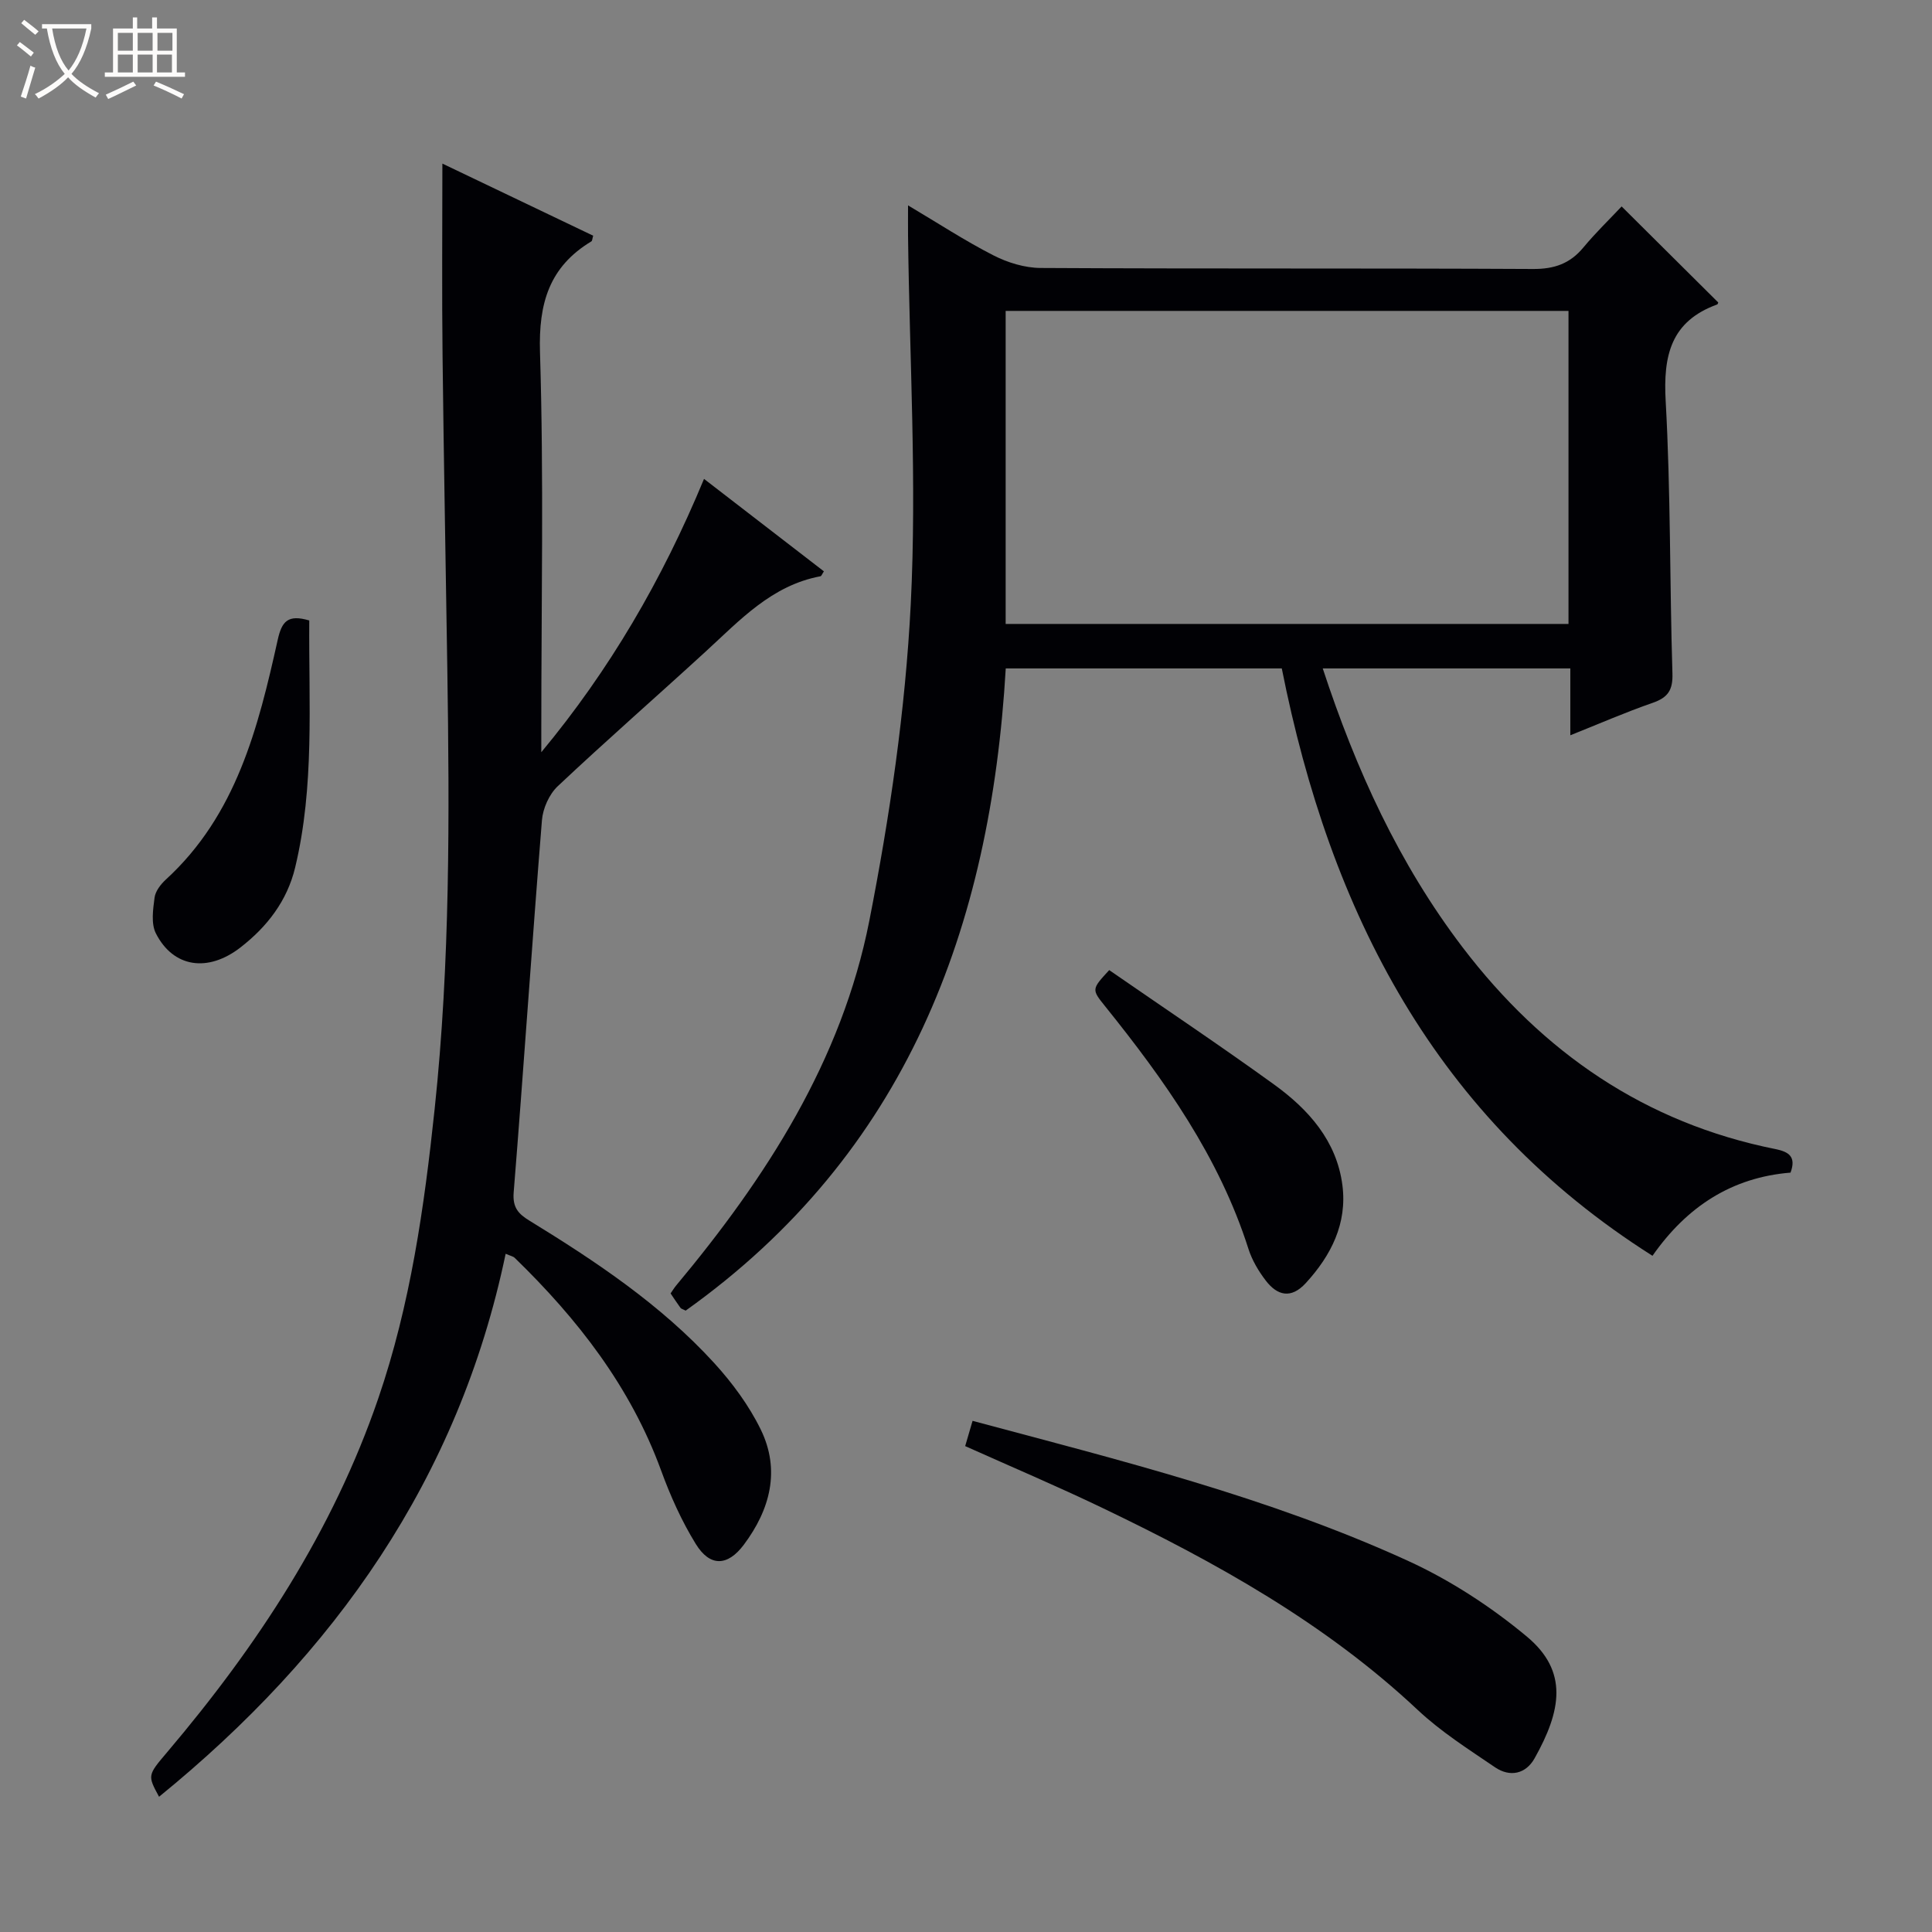 <svg enable-background="new 0 0 400 400" viewBox="0 0 400 400" xmlns="http://www.w3.org/2000/svg"><rect x="0" y="0" width="400" height="400" fill="#808080" stroke="none"/><path d="m6.4 11.7c-1-.8-1.9-1.6-2.9-2.3l.6-.7c.9.7 1.9 1.4 2.9 2.2zm-2.1 8.3c.7-2.1 1.4-4.2 2-6.4.2.1.6.3 1 .4-.7 2.3-1.3 4.4-1.9 6.4zm3-12.8c-1.1-.9-2.1-1.7-2.9-2.4l.6-.7c1 .8 2 1.5 3 2.4zm1.4-1.3v-.9h10.2v.9c-.9 4.2-2.3 7.3-4.1 9.4 1.3 1.4 3.2 2.7 5.7 4-.2.2-.4.5-.7.9-2.5-1.4-4.4-2.7-5.7-4.2-1.4 1.5-3.5 3-6.1 4.4 0 0 0 0-.1-.1-.3-.4-.5-.7-.7-.8 2.7-1.3 4.7-2.8 6.2-4.2-1.8-2.2-3-5.3-3.7-9.4zm9.2 0h-7.1c.6 3.8 1.7 6.7 3.4 8.7 1.7-2.1 2.9-4.8 3.7-8.7z" fill="#fcfbfa"/><path d="m31.6 3.6h.9v2.3h4.1v9.1h1.7v.9h-16.6v-.9h1.7v-9.1h4.1v-2.3h.9v2.3h3.1v-2.3zm-4 13.3.6.8c-1.9.9-3.8 1.9-5.8 2.8-.2-.3-.3-.6-.5-.9 2-.9 3.9-1.8 5.7-2.7zm-3.2-10.1v3.7h3.1v-3.7zm0 4.5v3.7h3.1v-3.7zm4.1-4.5v3.7h3.1v-3.7zm0 4.5v3.7h3.1v-3.7zm9.1 9.1c-2.1-1.1-4.1-2-5.8-2.7l.5-.8c2.2.9 4.1 1.8 5.8 2.6zm-1.9-13.6h-3.1v3.7h3.1zm-3.2 4.5v3.7h3.1v-3.7z" fill="#fcfbfa"/><g fill="#010105"><path d="m370.71 242.78c-12.12.98-21.44 7-28.58 17.22-44.97-28.47-66.72-71.11-76.75-121.61-18.84 0-37.74 0-57.15 0-3.13 53.67-20.6 100.41-66.27 132.96-.53-.28-.91-.35-1.08-.58-.68-.92-1.3-1.89-2.04-2.98.42-.61.75-1.16 1.15-1.64 18.66-22.36 34.3-46.59 39.99-75.5 4.24-21.6 7.47-43.6 8.58-65.55 1.28-25.35-.26-50.84-.56-76.27-.02-1.79 0-3.57 0-6.31 6.32 3.75 11.84 7.37 17.68 10.35 2.95 1.51 6.49 2.59 9.77 2.61 33.99.19 67.98.03 101.97.21 4.39.02 7.63-1.11 10.4-4.45 2.54-3.06 5.42-5.84 7.92-8.5 6.95 6.91 13.42 13.34 19.99 19.87.03-.07-.04.37-.24.44-9.57 3.49-11.16 10.56-10.63 19.98 1.05 18.77.82 37.6 1.4 56.4.11 3.46-.94 4.99-4.1 6.09-5.61 1.94-11.06 4.33-17.04 6.71 0-4.89 0-9.17 0-13.84-17.13 0-33.97 0-51.26 0 6.86 20.9 15.75 40.42 28.99 57.79 16.56 21.71 37.71 36.32 64.76 41.73 2.75.56 4.32 1.57 3.1 4.87zm-162.5-113.6h116.53c0-21.85 0-43.29 0-64.81-38.97 0-77.68 0-116.53 0z"/><path d="m91.59 33.87c10.41 4.98 20.83 9.96 31.22 14.93-.19.63-.18 1.06-.37 1.17-8.73 5.27-10.95 12.81-10.64 22.95.8 25.97.27 51.98.27 77.97v4.85c14.1-16.98 24.99-35.6 33.69-56.59 8.44 6.51 16.63 12.82 24.82 19.14-.36.53-.5.98-.72 1.02-10.09 1.89-16.66 9.08-23.74 15.57-10.18 9.33-20.59 18.43-30.65 27.9-1.77 1.67-3.08 4.61-3.27 7.07-2.07 25.67-3.78 51.36-5.85 77.03-.25 3.15.99 4.45 3.26 5.84 13.79 8.46 27.24 17.43 38.23 29.45 3.76 4.12 7.22 8.8 9.66 13.79 4.13 8.45 1.93 16.61-3.5 23.86-3.37 4.5-7.02 4.59-9.94-.15-2.94-4.76-5.28-9.99-7.2-15.26-6.33-17.3-17.27-31.34-30.29-43.98-.33-.32-.87-.41-1.88-.85-9.73 46.59-35.44 82.87-71.76 112.42-2.4-4.44-2.39-4.43 1.68-9.23 18.63-21.98 34.29-45.77 43.7-73.22 6.66-19.42 9.53-39.62 11.68-59.95 3.22-30.35 3.08-60.79 2.62-91.25-.32-21.47-.74-42.94-.98-64.41-.16-13.13-.04-26.25-.04-40.07z"/><path d="m199.83 299.4c.59-2.02 1.05-3.59 1.53-5.23 30.62 8.2 61.28 15.8 90.07 28.95 8.8 4.02 17.22 9.5 24.67 15.7 8.69 7.23 7.13 15.4 1.62 25.22-1.82 3.25-5.09 3.96-8.19 1.86-5.48-3.73-11.17-7.34-15.98-11.85-19.2-18.03-41.84-30.59-65.31-41.85-9.26-4.45-18.73-8.46-28.41-12.8z"/><path d="m229.65 200.85c11.53 7.97 22.98 15.62 34.14 23.69 7.14 5.16 12.96 11.68 14.14 20.84 1.02 7.9-2.31 14.53-7.59 20.28-3.05 3.32-5.9 2.59-8.3-.56-1.49-1.95-2.82-4.2-3.56-6.52-6.06-19.04-17.38-34.95-29.7-50.27-2.8-3.48-2.77-3.51.87-7.46z"/><path d="m64.03 128.46c-.13 17.17 1.12 34.29-2.92 51.14-1.66 6.93-5.82 12.28-11.29 16.53-6.81 5.3-13.97 4.17-17.55-2.89-1.02-2.02-.59-4.95-.27-7.39.17-1.34 1.27-2.77 2.34-3.75 14.58-13.35 19.11-31.43 23.16-49.64.85-3.81 2.09-5.31 6.53-4z"/></g></svg>